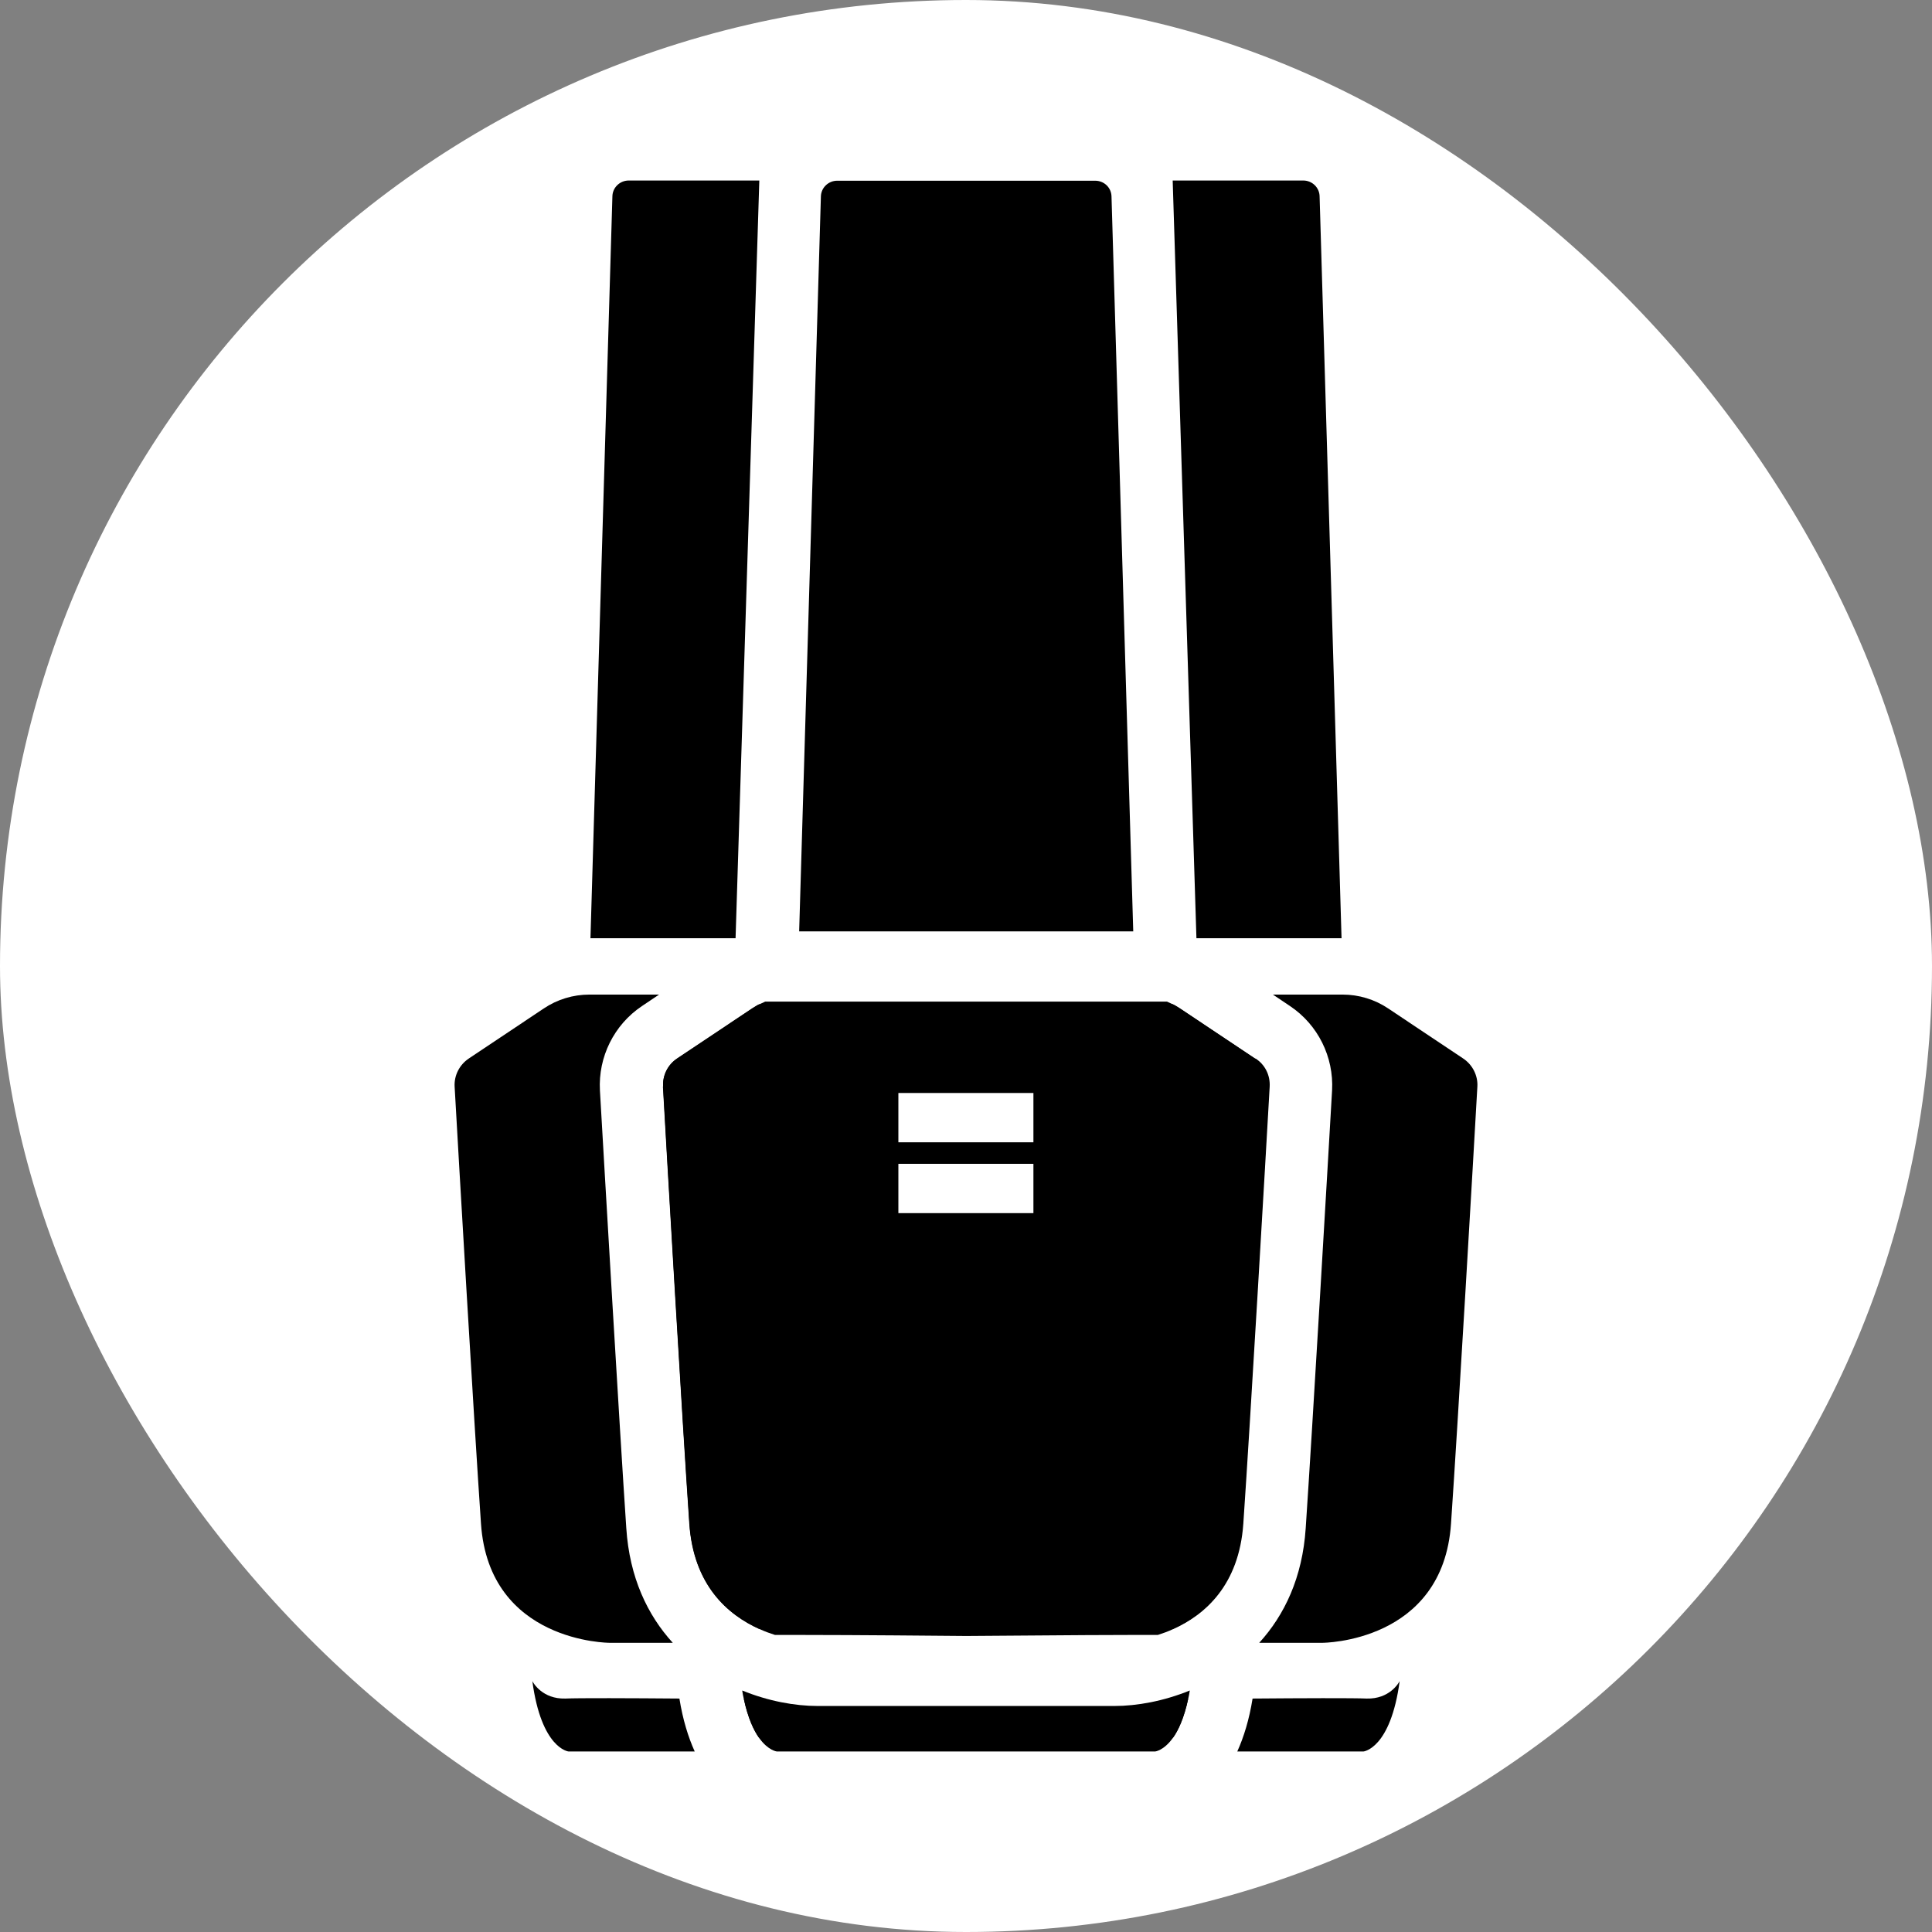 <?xml version="1.0" encoding="UTF-8"?>
<svg id="Layer_1" data-name="Layer 1" xmlns="http://www.w3.org/2000/svg" viewBox="0 0 96 96">
  <rect x="0" y="0" width="96" height="96" fill="#808080" stroke="none"/>
  <defs>
    <style>
      .cls-1 {
        fill: #fff;
      }
    </style>
  </defs>
  <rect class="cls-1" x="0" y="0" width="96" height="96" rx="48" ry="48"/>
  <g>
    <g>
      <g>
        <path d="M66.67,46.62h-7.22l-1.18-37.65h6.49c.44,0,.8,.35,.81,.78l1.09,36.86Z"/>
        <path d="M63.06,53.99c-.2,3.55-.96,16.63-1.31,21.72-.21,3.05-1.89,4.52-3.49,5.24v-31.06c.13,.06,.24,.14,.36,.21l3.73,2.49c.47,.31,.73,.84,.7,1.39Z"/>
        <path d="M73.41,53.99c-.2,3.55-.96,16.63-1.31,21.72-.4,5.92-6.39,5.92-6.39,5.92h-3.14c1.25-1.37,2.15-3.24,2.31-5.7,.34-5.05,1.09-17.93,1.31-21.75,.09-1.66-.7-3.26-2.09-4.19l-.85-.57h3.46c.81,0,1.6,.24,2.27,.69l3.73,2.49c.46,.31,.73,.84,.7,1.39Z"/>
        <path d="M58.27,84.42s.29,0,.77,0c-.21,.96-.49,1.56-.77,1.95v-1.94Z"/>
        <path d="M69.55,83.52c-.45,3.38-1.8,3.51-1.8,3.51h-6.27c.32-.71,.59-1.57,.76-2.63,2.37-.02,5.04-.03,5.67,0,1.13,.03,1.59-.77,1.64-.87Z"/>
      </g>
      <g>
        <path d="M29.33,46.62h7.22l1.18-37.65h-6.49c-.44,0-.8,.35-.81,.78l-1.09,36.86Z"/>
        <path d="M32.94,53.99c.2,3.55,.96,16.63,1.31,21.72,.21,3.05,1.89,4.52,3.49,5.24v-31.06c-.13,.06-.24,.14-.36,.21l-3.73,2.49c-.47,.31-.73,.84-.7,1.39Z"/>
        <path d="M22.59,53.99c.2,3.55,.96,16.63,1.31,21.72,.4,5.92,6.39,5.92,6.39,5.92h3.14c-1.25-1.37-2.15-3.24-2.31-5.7-.34-5.05-1.09-17.93-1.31-21.75-.09-1.66,.7-3.26,2.09-4.19l.85-.57h-3.46c-.81,0-1.6,.24-2.27,.69l-3.73,2.49c-.46,.31-.73,.84-.7,1.39Z"/>
        <path d="M37.73,84.42s-.29,0-.77,0c.21,.96,.49,1.56,.77,1.95v-1.94Z"/>
        <path d="M26.45,83.52c.45,3.38,1.8,3.51,1.8,3.51h6.27c-.32-.71-.59-1.57-.76-2.63-2.37-.02-5.04-.03-5.67,0-1.13,.03-1.59-.77-1.64-.87Z"/>
      </g>
      <g>
        <path d="M62.36,52.6l-3.73-2.49c-.12-.08-.24-.15-.36-.21l-.28-.13h-19.97l-.28,.13c-.13,.06-.24,.14-.36,.21l-3.73,2.49c-.47,.31-.73,.84-.7,1.39,.2,3.55,.96,16.63,1.31,21.72,.21,3.05,1.89,4.52,3.49,5.24,.26,.12,.51,.21,.76,.29,.22,0,.61,0,1.41,0,2.45,0,6.99,.04,8.01,.05h0s.05,0,.09,0c.04,0,.07,0,.09,0h0c1.01,0,5.55-.05,8.01-.05,.81,0,1.2,0,1.41,0,.25-.08,.5-.17,.76-.29,1.59-.71,3.28-2.19,3.49-5.24,.35-5.09,1.11-18.18,1.31-21.72,.03-.56-.23-1.09-.7-1.39Z"/>
        <path d="M48.09,84.77h-7.45c-1.14,0-2.46-.24-3.76-.77,.02,.15,.05,.29,.08,.42,.21,.96,.49,1.56,.77,1.95,.45,.62,.87,.66,.87,.66h18.8s.42-.04,.87-.66c.28-.38,.56-.99,.77-1.95,.03-.13,.06-.27,.08-.42-1.3,.53-2.62,.77-3.76,.77h-7.27Z"/>
        <path d="M48.09,46.28h8.22l-1.08-36.52c-.01-.44-.37-.78-.81-.78h-12.82c-.44,0-.8,.35-.81,.78l-1.08,36.52h8.39Z"/>
      </g>
    </g>
    <g>
      <rect class="cls-1" x="44.64" y="54.31" width="6.71" height="2.45"/>
      <rect class="cls-1" x="44.64" y="57.83" width="6.71" height="2.45"/>
    </g>
  </g>
</svg>
